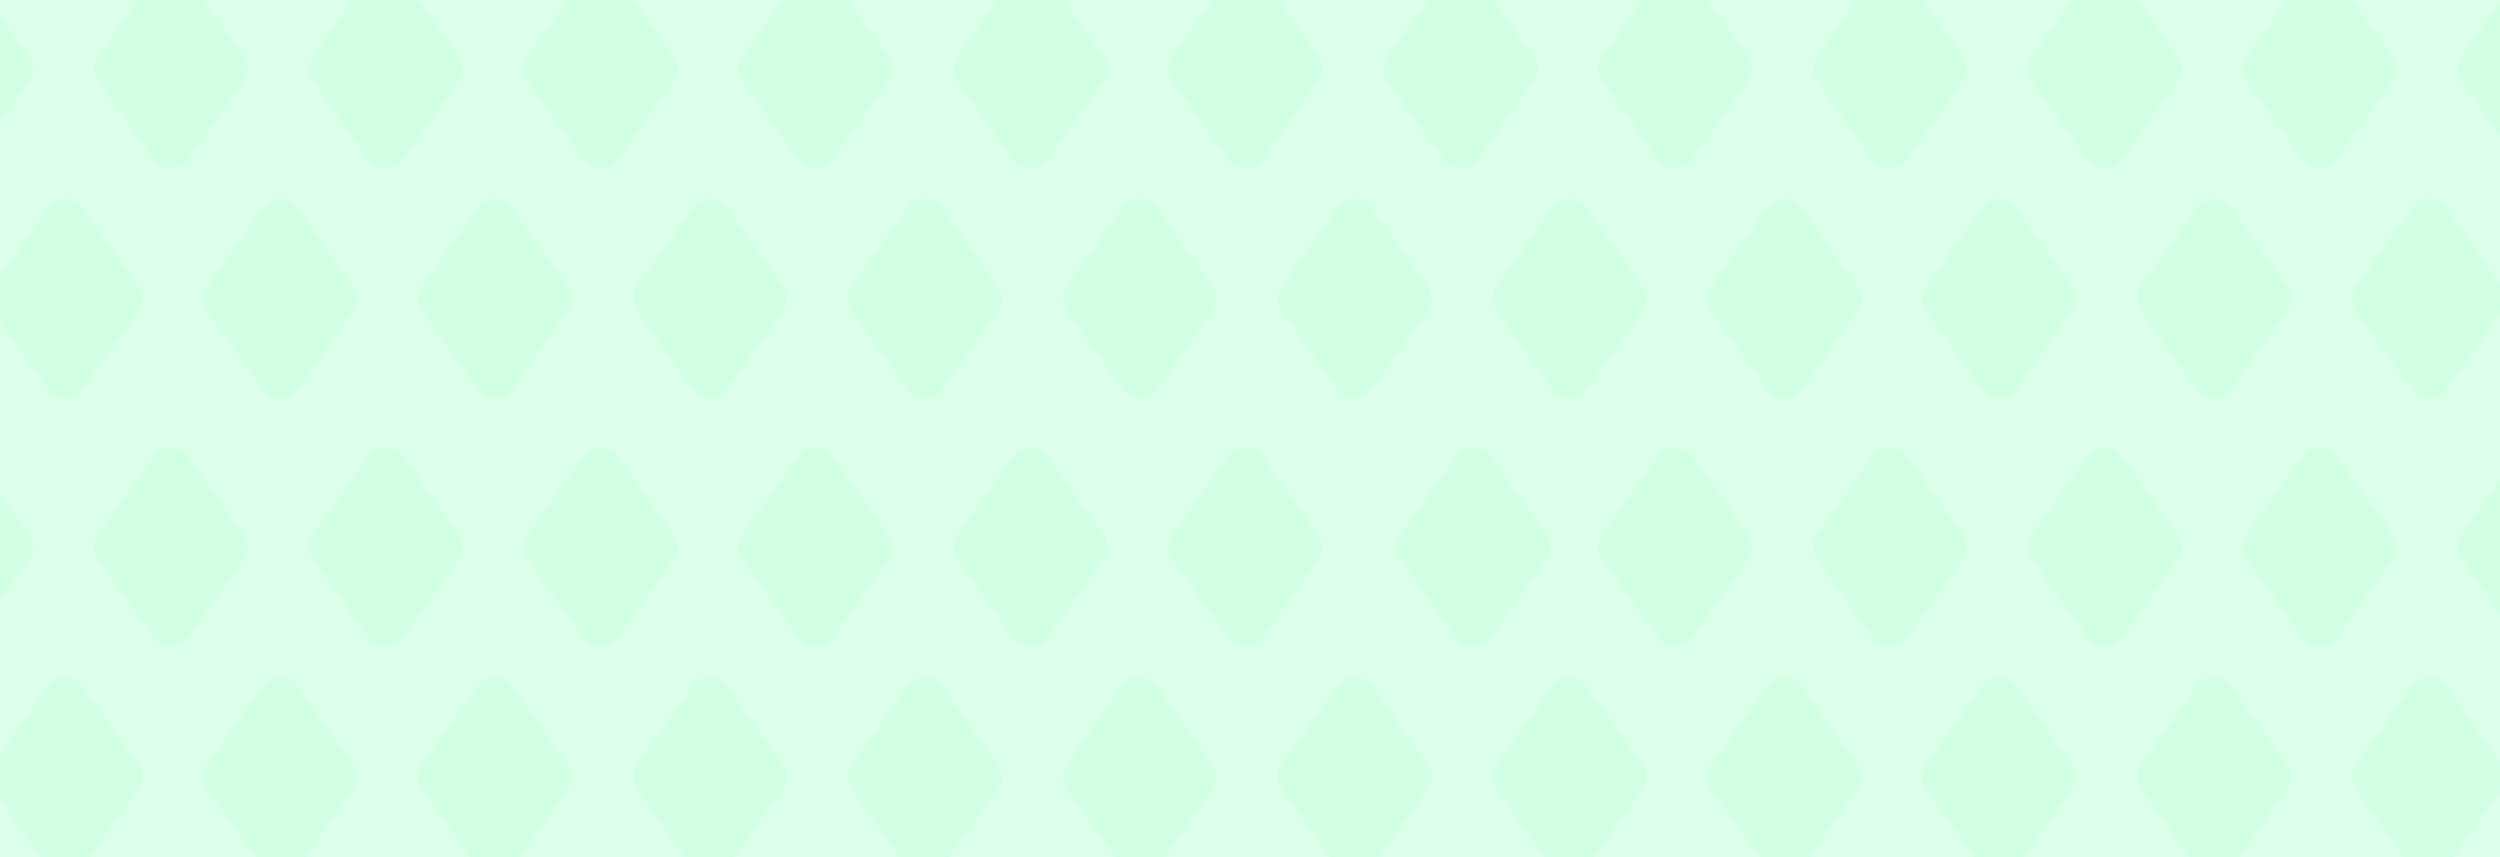 <?xml version="1.0" encoding="UTF-8"?> <svg xmlns="http://www.w3.org/2000/svg" width="350" height="120" viewBox="0 0 350 120" fill="none"><rect x="0" y="0" width="350" height="120" fill="#333333" stroke="none"/><g clip-path="url(#clip0_92_5406)"><rect width="350" height="120" fill="#DBFFE9"></rect><g opacity="0.12"><path d="M56.332 -3.149C55.802 -3.893 54.941 -4.334 54.028 -4.334C53.115 -4.334 52.253 -3.893 51.723 -3.149L43.786 7.983C43.087 8.97 43.087 10.288 43.786 11.274L51.723 22.407C52.253 23.15 53.115 23.592 54.028 23.592C54.941 23.592 55.802 23.15 56.332 22.407L64.269 11.274C64.968 10.288 64.968 8.97 64.269 7.983L56.332 -3.149Z" fill="#7DFFB2"></path><path d="M86.41 -3.149C85.88 -3.893 85.019 -4.334 84.106 -4.334C83.193 -4.334 82.331 -3.893 81.801 -3.149L73.864 7.983C73.165 8.97 73.165 10.288 73.864 11.274L81.801 22.407C82.331 23.15 83.193 23.592 84.106 23.592C85.019 23.592 85.88 23.15 86.41 22.407L94.347 11.274C95.046 10.288 95.046 8.97 94.347 7.983L86.41 -3.149Z" fill="#7DFFB2"></path><path d="M-3.828 -3.149C-4.358 -3.893 -5.22 -4.334 -6.133 -4.334C-7.045 -4.334 -7.907 -3.893 -8.437 -3.149L-16.374 7.983C-17.073 8.97 -17.073 10.288 -16.374 11.274L-8.437 22.407C-7.907 23.15 -7.045 23.592 -6.133 23.592C-5.22 23.592 -4.358 23.15 -3.828 22.407L4.109 11.274C4.808 10.288 4.808 8.97 4.109 7.983L-3.828 -3.149Z" fill="#7DFFB2"></path><path d="M26.25 -3.149C25.72 -3.893 24.859 -4.334 23.946 -4.334C23.033 -4.334 22.171 -3.893 21.641 -3.149L13.704 7.983C13.005 8.97 13.005 10.288 13.704 11.274L21.641 22.407C22.171 23.15 23.033 23.592 23.946 23.592C24.859 23.592 25.72 23.15 26.25 22.407L34.187 11.274C34.886 10.288 34.886 8.97 34.187 7.983L26.25 -3.149Z" fill="#7DFFB2"></path><path d="M296.992 -3.149C296.462 -3.893 295.601 -4.334 294.688 -4.334C293.775 -4.334 292.913 -3.893 292.383 -3.149L284.446 7.983C283.747 8.97 283.747 10.288 284.446 11.274L292.383 22.407C292.913 23.15 293.775 23.592 294.688 23.592C295.601 23.592 296.462 23.15 296.992 22.407L304.929 11.274C305.629 10.288 305.629 8.97 304.929 7.983L296.992 -3.149Z" fill="#7DFFB2"></path><path d="M327.07 -3.149C326.54 -3.893 325.679 -4.334 324.766 -4.334C323.853 -4.334 322.992 -3.893 322.461 -3.149L314.525 7.983C313.825 8.97 313.825 10.288 314.525 11.274L322.461 22.407C322.992 23.15 323.853 23.592 324.766 23.592C325.679 23.592 326.54 23.15 327.07 22.407L335.007 11.274C335.707 10.288 335.707 8.97 335.007 7.983L327.07 -3.149Z" fill="#7DFFB2"></path><path d="M236.832 -3.149C236.302 -3.893 235.441 -4.334 234.528 -4.334C233.615 -4.334 232.753 -3.893 232.223 -3.149L224.286 7.983C223.587 8.97 223.587 10.288 224.286 11.274L232.223 22.407C232.753 23.15 233.615 23.592 234.528 23.592C235.441 23.592 236.302 23.15 236.832 22.407L244.769 11.274C245.468 10.288 245.468 8.97 244.769 7.983L236.832 -3.149Z" fill="#7DFFB2"></path><path d="M266.91 -3.149C266.38 -3.893 265.519 -4.334 264.606 -4.334C263.693 -4.334 262.831 -3.893 262.301 -3.149L254.364 7.983C253.665 8.97 253.665 10.288 254.364 11.274L262.301 22.407C262.831 23.15 263.693 23.592 264.606 23.592C265.519 23.592 266.38 23.15 266.91 22.407L274.847 11.274C275.547 10.288 275.547 8.97 274.847 7.983L266.91 -3.149Z" fill="#7DFFB2"></path><path d="M176.676 -3.149C176.146 -3.893 175.284 -4.334 174.371 -4.334C173.458 -4.334 172.597 -3.893 172.067 -3.149L164.13 7.983C163.431 8.97 163.431 10.288 164.13 11.274L172.067 22.407C172.597 23.15 173.458 23.592 174.371 23.592C175.284 23.592 176.146 23.15 176.676 22.407L184.613 11.274C185.312 10.288 185.312 8.97 184.613 7.983L176.676 -3.149Z" fill="#7DFFB2"></path><path d="M206.758 -3.149C206.228 -3.893 205.366 -4.334 204.453 -4.334C203.54 -4.334 202.679 -3.893 202.149 -3.149L194.212 7.983C193.513 8.97 193.513 10.288 194.212 11.274L202.149 22.407C202.679 23.15 203.54 23.592 204.453 23.592C205.366 23.592 206.228 23.15 206.758 22.407L214.695 11.274C215.394 10.288 215.394 8.97 214.695 7.983L206.758 -3.149Z" fill="#7DFFB2"></path><path d="M116.484 -3.149C115.954 -3.893 115.093 -4.334 114.18 -4.334C113.267 -4.334 112.406 -3.893 111.875 -3.149L103.939 7.983C103.239 8.97 103.239 10.288 103.939 11.274L111.875 22.407C112.406 23.15 113.267 23.592 114.18 23.592C115.093 23.592 115.954 23.15 116.484 22.407L124.421 11.274C125.121 10.288 125.121 8.97 124.421 7.983L116.484 -3.149Z" fill="#7DFFB2"></path><path d="M146.57 -3.149C146.04 -3.893 145.179 -4.334 144.266 -4.334C143.353 -4.334 142.492 -3.893 141.961 -3.149L134.025 7.983C133.325 8.97 133.325 10.288 134.025 11.274L141.961 22.407C142.492 23.15 143.353 23.592 144.266 23.592C145.179 23.592 146.04 23.15 146.57 22.407L154.507 11.274C155.207 10.288 155.207 8.97 154.507 7.983L146.57 -3.149Z" fill="#7DFFB2"></path><path d="M357.145 -3.149C356.614 -3.893 355.753 -4.334 354.84 -4.334C353.927 -4.334 353.066 -3.893 352.536 -3.149L344.599 7.983C343.899 8.97 343.899 10.288 344.599 11.274L352.536 22.407C353.066 23.15 353.927 23.592 354.84 23.592C355.753 23.592 356.614 23.15 357.145 22.407L365.081 11.274C365.781 10.288 365.781 8.97 365.081 7.983L357.145 -3.149Z" fill="#7DFFB2"></path><path d="M39.239 27.84C38.326 27.84 37.464 28.282 36.934 29.026L28.997 40.158C28.298 41.144 28.298 42.462 28.997 43.449L36.934 54.581C37.464 55.325 38.326 55.766 39.239 55.766C40.151 55.766 41.013 55.325 41.543 54.581L49.48 43.449C50.179 42.462 50.179 41.144 49.48 40.158L41.543 29.026C41.013 28.282 40.151 27.84 39.239 27.84Z" fill="#7DFFB2"></path><path d="M69.313 27.84C68.4 27.84 67.538 28.282 67.008 29.026L59.072 40.158C58.372 41.144 58.372 42.462 59.072 43.449L67.008 54.581C67.538 55.325 68.4 55.766 69.313 55.766C70.226 55.766 71.087 55.325 71.617 54.581L79.554 43.449C80.254 42.462 80.254 41.144 79.554 40.158L71.617 29.026C71.087 28.282 70.226 27.84 69.313 27.84Z" fill="#7DFFB2"></path><path d="M9.168 27.84C8.255 27.84 7.394 28.282 6.864 29.026L-1.073 40.158C-1.773 41.144 -1.773 42.462 -1.073 43.449L6.864 54.581C7.394 55.325 8.255 55.766 9.168 55.766C10.081 55.766 10.943 55.325 11.473 54.581L19.41 43.449C20.109 42.462 20.109 41.144 19.41 40.158L11.473 29.026C10.943 28.282 10.081 27.84 9.168 27.84Z" fill="#7DFFB2"></path><path d="M279.899 27.84C278.986 27.84 278.124 28.282 277.594 29.026L269.657 40.158C268.958 41.144 268.958 42.462 269.657 43.449L277.594 54.581C278.124 55.325 278.986 55.766 279.899 55.766C280.812 55.766 281.673 55.325 282.203 54.581L290.14 43.449C290.839 42.462 290.839 41.144 290.14 40.158L282.203 29.026C281.673 28.282 280.812 27.84 279.899 27.84Z" fill="#7DFFB2"></path><path d="M309.973 27.84C309.06 27.84 308.199 28.282 307.668 29.026L299.732 40.158C299.032 41.144 299.032 42.462 299.732 43.449L307.668 54.581C308.199 55.325 309.06 55.766 309.973 55.766C310.886 55.766 311.747 55.325 312.277 54.581L320.214 43.449C320.914 42.462 320.914 41.144 320.214 40.158L312.277 29.026C311.747 28.282 310.886 27.84 309.973 27.84Z" fill="#7DFFB2"></path><path d="M219.739 27.84C218.826 27.84 217.964 28.282 217.434 29.026L209.497 40.158C208.798 41.144 208.798 42.462 209.497 43.449L217.434 54.581C217.964 55.325 218.826 55.766 219.739 55.766C220.652 55.766 221.513 55.325 222.043 54.581L229.98 43.449C230.679 42.462 230.679 41.144 229.98 40.158L222.043 29.026C221.513 28.282 220.652 27.84 219.739 27.84Z" fill="#7DFFB2"></path><path d="M249.821 27.84C248.908 27.84 248.046 28.282 247.516 29.026L239.579 40.158C238.88 41.144 238.88 42.462 239.579 43.449L247.516 54.581C248.046 55.325 248.908 55.766 249.821 55.766C250.734 55.766 251.595 55.325 252.125 54.581L260.062 43.449C260.761 42.462 260.761 41.144 260.062 40.158L252.125 29.026C251.595 28.282 250.734 27.84 249.821 27.84Z" fill="#7DFFB2"></path><path d="M159.578 27.84C158.665 27.84 157.804 28.282 157.274 29.026L149.337 40.158C148.638 41.144 148.638 42.462 149.337 43.449L157.274 54.581C157.804 55.325 158.665 55.766 159.578 55.766C160.491 55.766 161.353 55.325 161.883 54.581L169.82 43.449C170.519 42.462 170.519 41.144 169.82 40.158L161.883 29.026C161.353 28.282 160.491 27.84 159.578 27.84Z" fill="#7DFFB2"></path><path d="M189.66 27.84C188.747 27.84 187.886 28.282 187.356 29.026L179.419 40.158C178.72 41.144 178.72 42.462 179.419 43.449L187.356 54.581C187.886 55.325 188.747 55.766 189.66 55.766C190.573 55.766 191.435 55.325 191.965 54.581L199.902 43.449C200.601 42.462 200.601 41.144 199.902 40.158L191.965 29.026C191.435 28.282 190.573 27.84 189.66 27.84Z" fill="#7DFFB2"></path><path d="M99.403 27.84C98.49 27.84 97.628 28.282 97.098 29.026L89.161 40.158C88.462 41.144 88.462 42.462 89.161 43.449L97.098 54.581C97.628 55.325 98.49 55.766 99.403 55.766C100.316 55.766 101.177 55.325 101.707 54.581L109.644 43.449C110.343 42.462 110.343 41.144 109.644 40.158L101.707 29.026C101.177 28.282 100.316 27.84 99.403 27.84Z" fill="#7DFFB2"></path><path d="M129.473 27.84C128.56 27.84 127.699 28.282 127.168 29.026L119.232 40.158C118.532 41.144 118.532 42.462 119.232 43.449L127.168 54.581C127.699 55.325 128.56 55.766 129.473 55.766C130.386 55.766 131.247 55.325 131.777 54.581L139.714 43.449C140.414 42.462 140.414 41.144 139.714 40.158L131.777 29.026C131.247 28.282 130.386 27.84 129.473 27.84Z" fill="#7DFFB2"></path><path d="M340.055 27.84C339.142 27.84 338.281 28.282 337.751 29.026L329.814 40.158C329.114 41.144 329.114 42.462 329.814 43.449L337.751 54.581C338.281 55.325 339.142 55.766 340.055 55.766C340.968 55.766 341.829 55.325 342.359 54.581L350.296 43.449C350.996 42.462 350.996 41.144 350.296 40.158L342.359 29.026C341.829 28.282 340.968 27.84 340.055 27.84Z" fill="#7DFFB2"></path><path d="M54.028 90.54C54.941 90.54 55.802 90.098 56.332 89.354L64.269 78.222C64.968 77.236 64.968 75.918 64.269 74.931L56.332 63.799C55.802 63.055 54.941 62.614 54.028 62.614C53.115 62.614 52.253 63.055 51.723 63.799L43.786 74.931C43.087 75.918 43.087 77.236 43.786 78.222L51.723 89.354C52.253 90.098 53.115 90.54 54.028 90.54Z" fill="#7DFFB2"></path><path d="M84.106 90.54C85.019 90.54 85.88 90.098 86.41 89.354L94.347 78.222C95.046 77.236 95.046 75.918 94.347 74.931L86.41 63.799C85.88 63.055 85.019 62.614 84.106 62.614C83.193 62.614 82.331 63.055 81.801 63.799L73.864 74.931C73.165 75.918 73.165 77.236 73.864 78.222L81.801 89.354C82.331 90.098 83.193 90.54 84.106 90.54Z" fill="#7DFFB2"></path><path d="M-6.133 90.54C-5.22 90.54 -4.358 90.098 -3.828 89.354L4.109 78.222C4.808 77.236 4.808 75.918 4.109 74.931L-3.828 63.799C-4.358 63.055 -5.22 62.614 -6.133 62.614C-7.045 62.614 -7.907 63.055 -8.437 63.799L-16.374 74.931C-17.073 75.918 -17.073 77.236 -16.374 78.222L-8.437 89.354C-7.907 90.098 -7.045 90.54 -6.133 90.54Z" fill="#7DFFB2"></path><path d="M23.946 90.54C24.859 90.54 25.72 90.098 26.25 89.354L34.187 78.222C34.886 77.236 34.886 75.918 34.187 74.931L26.25 63.799C25.72 63.055 24.859 62.614 23.946 62.614C23.033 62.614 22.171 63.055 21.641 63.799L13.704 74.931C13.005 75.918 13.005 77.236 13.704 78.222L21.641 89.354C22.171 90.098 23.033 90.54 23.946 90.54Z" fill="#7DFFB2"></path><path d="M294.688 90.54C295.601 90.54 296.462 90.098 296.992 89.354L304.929 78.222C305.629 77.236 305.629 75.918 304.929 74.931L296.992 63.799C296.462 63.055 295.601 62.614 294.688 62.614C293.775 62.614 292.913 63.055 292.383 63.799L284.446 74.931C283.747 75.918 283.747 77.236 284.446 78.222L292.383 89.354C292.913 90.098 293.775 90.54 294.688 90.54Z" fill="#7DFFB2"></path><path d="M324.766 90.54C325.679 90.54 326.54 90.098 327.07 89.354L335.007 78.222C335.707 77.236 335.707 75.918 335.007 74.931L327.07 63.799C326.54 63.055 325.679 62.614 324.766 62.614C323.853 62.614 322.992 63.055 322.461 63.799L314.525 74.931C313.825 75.918 313.825 77.236 314.525 78.222L322.461 89.354C322.992 90.098 323.853 90.54 324.766 90.54Z" fill="#7DFFB2"></path><path d="M234.528 90.54C235.441 90.54 236.302 90.098 236.832 89.354L244.769 78.222C245.468 77.236 245.468 75.918 244.769 74.931L236.832 63.799C236.302 63.055 235.441 62.614 234.528 62.614C233.615 62.614 232.753 63.055 232.223 63.799L224.286 74.931C223.587 75.918 223.587 77.236 224.286 78.222L232.223 89.354C232.753 90.098 233.615 90.54 234.528 90.54Z" fill="#7DFFB2"></path><path d="M264.598 90.54C265.511 90.54 266.372 90.098 266.902 89.354L274.839 78.222C275.539 77.236 275.539 75.918 274.839 74.931L266.902 63.799C266.372 63.055 265.511 62.614 264.598 62.614C263.685 62.614 262.824 63.055 262.293 63.799L254.357 74.931C253.657 75.918 253.657 77.236 254.357 78.222L262.293 89.354C262.824 90.098 263.685 90.54 264.598 90.54Z" fill="#7DFFB2"></path><path d="M174.364 90.54C175.277 90.54 176.138 90.098 176.668 89.354L184.605 78.222C185.304 77.236 185.304 75.918 184.605 74.931L176.668 63.799C176.138 63.055 175.277 62.614 174.364 62.614C173.451 62.614 172.589 63.055 172.059 63.799L164.122 74.931C163.423 75.918 163.423 77.236 164.122 78.222L172.059 89.354C172.589 90.098 173.451 90.54 174.364 90.54Z" fill="#7DFFB2"></path><path d="M206.278 90.54C207.191 90.54 208.052 90.098 208.582 89.354L216.519 78.222C217.218 77.236 217.218 75.918 216.519 74.931L208.582 63.799C208.052 63.055 207.191 62.614 206.278 62.614C205.365 62.614 204.503 63.055 203.973 63.799L196.036 74.931C195.337 75.918 195.337 77.236 196.036 78.222L203.973 89.354C204.503 90.098 205.365 90.54 206.278 90.54Z" fill="#7DFFB2"></path><path d="M114.18 90.54C115.093 90.54 115.954 90.098 116.484 89.354L124.421 78.222C125.121 77.236 125.121 75.918 124.421 74.931L116.484 63.799C115.954 63.055 115.093 62.614 114.18 62.614C113.267 62.614 112.406 63.055 111.875 63.799L103.939 74.931C103.239 75.918 103.239 77.236 103.939 78.222L111.875 89.354C112.406 90.098 113.267 90.54 114.18 90.54Z" fill="#7DFFB2"></path><path d="M144.266 90.54C145.179 90.54 146.04 90.098 146.57 89.354L154.507 78.222C155.207 77.236 155.207 75.918 154.507 74.931L146.57 63.799C146.04 63.055 145.179 62.614 144.266 62.614C143.353 62.614 142.492 63.055 141.961 63.799L134.025 74.931C133.325 75.918 133.325 77.236 134.025 78.222L141.961 89.354C142.492 90.098 143.353 90.54 144.266 90.54Z" fill="#7DFFB2"></path><path d="M354.84 90.54C355.753 90.54 356.614 90.098 357.145 89.354L365.081 78.222C365.781 77.236 365.781 75.918 365.081 74.931L357.145 63.799C356.614 63.055 355.753 62.614 354.84 62.614C353.927 62.614 353.066 63.055 352.536 63.799L344.599 74.931C343.899 75.918 343.899 77.236 344.599 78.222L352.536 89.354C353.066 90.098 353.927 90.54 354.84 90.54Z" fill="#7DFFB2"></path><path d="M36.934 121.536C37.464 122.28 38.326 122.721 39.239 122.721C40.151 122.721 41.013 122.28 41.543 121.536L49.48 110.404C50.179 109.417 50.179 108.099 49.48 107.113L41.543 95.981C41.013 95.237 40.151 94.795 39.239 94.795C38.326 94.795 37.464 95.237 36.934 95.981L28.997 107.113C28.298 108.099 28.298 109.417 28.997 110.404L36.934 121.536Z" fill="#7DFFB2"></path><path d="M67.008 121.536C67.538 122.28 68.4 122.721 69.313 122.721C70.226 122.721 71.087 122.28 71.617 121.536L79.554 110.404C80.254 109.417 80.254 108.099 79.554 107.113L71.617 95.981C71.087 95.237 70.226 94.795 69.313 94.795C68.4 94.795 67.538 95.237 67.008 95.981L59.072 107.113C58.372 108.099 58.372 109.417 59.072 110.404L67.008 121.536Z" fill="#7DFFB2"></path><path d="M6.856 121.536C7.386 122.28 8.247 122.721 9.16 122.721C10.073 122.721 10.935 122.28 11.465 121.536L19.402 110.404C20.101 109.417 20.101 108.099 19.402 107.113L11.465 95.981C10.935 95.237 10.073 94.795 9.16 94.795C8.247 94.795 7.386 95.237 6.856 95.981L-1.081 107.113C-1.78 108.099 -1.78 109.417 -1.081 110.404L6.856 121.536Z" fill="#7DFFB2"></path><path d="M277.594 121.536C278.124 122.28 278.986 122.721 279.899 122.721C280.812 122.721 281.673 122.28 282.203 121.536L290.14 110.404C290.839 109.417 290.839 108.099 290.14 107.113L282.203 95.981C281.673 95.237 280.812 94.795 279.899 94.795C278.986 94.795 278.124 95.237 277.594 95.981L269.657 107.113C268.958 108.099 268.958 109.417 269.657 110.404L277.594 121.536Z" fill="#7DFFB2"></path><path d="M307.668 121.536C308.199 122.28 309.06 122.721 309.973 122.721C310.886 122.721 311.747 122.28 312.277 121.536L320.214 110.404C320.914 109.417 320.914 108.099 320.214 107.113L312.277 95.981C311.747 95.237 310.886 94.795 309.973 94.795C309.06 94.795 308.199 95.237 307.668 95.981L299.732 107.113C299.032 108.099 299.032 109.417 299.732 110.404L307.668 121.536Z" fill="#7DFFB2"></path><path d="M217.434 121.536C217.964 122.28 218.826 122.721 219.739 122.721C220.652 122.721 221.513 122.28 222.043 121.536L229.98 110.404C230.679 109.417 230.679 108.099 229.98 107.113L222.043 95.981C221.513 95.237 220.652 94.795 219.739 94.795C218.826 94.795 217.964 95.237 217.434 95.981L209.497 107.113C208.798 108.099 208.798 109.417 209.497 110.404L217.434 121.536Z" fill="#7DFFB2"></path><path d="M247.516 121.536C248.046 122.28 248.908 122.721 249.821 122.721C250.734 122.721 251.595 122.28 252.125 121.536L260.062 110.404C260.761 109.417 260.761 108.099 260.062 107.113L252.125 95.981C251.595 95.237 250.734 94.795 249.821 94.795C248.908 94.795 248.046 95.237 247.516 95.981L239.579 107.113C238.88 108.099 238.88 109.417 239.579 110.404L247.516 121.536Z" fill="#7DFFB2"></path><path d="M157.274 121.536C157.804 122.28 158.665 122.721 159.578 122.721C160.491 122.721 161.353 122.28 161.883 121.536L169.82 110.404C170.519 109.417 170.519 108.099 169.82 107.113L161.883 95.981C161.353 95.237 160.491 94.795 159.578 94.795C158.665 94.795 157.804 95.237 157.274 95.981L149.337 107.113C148.638 108.099 148.638 109.417 149.337 110.404L157.274 121.536Z" fill="#7DFFB2"></path><path d="M187.356 121.536C187.886 122.28 188.747 122.721 189.66 122.721C190.573 122.721 191.435 122.28 191.965 121.536L199.902 110.404C200.601 109.417 200.601 108.099 199.902 107.113L191.965 95.981C191.435 95.237 190.573 94.795 189.66 94.795C188.747 94.795 187.886 95.237 187.356 95.981L179.419 107.113C178.72 108.099 178.72 109.417 179.419 110.404L187.356 121.536Z" fill="#7DFFB2"></path><path d="M97.09 121.536C97.62 122.28 98.482 122.721 99.395 122.721C100.308 122.721 101.169 122.28 101.699 121.536L109.636 110.404C110.336 109.417 110.336 108.099 109.636 107.113L101.699 95.981C101.169 95.237 100.308 94.795 99.395 94.795C98.482 94.795 97.62 95.237 97.09 95.981L89.153 107.113C88.454 108.099 88.454 109.417 89.153 110.404L97.09 121.536Z" fill="#7DFFB2"></path><path d="M127.168 121.536C127.699 122.28 128.56 122.721 129.473 122.721C130.386 122.721 131.247 122.28 131.777 121.536L139.714 110.404C140.414 109.417 140.414 108.099 139.714 107.113L131.777 95.981C131.247 95.237 130.386 94.795 129.473 94.795C128.56 94.795 127.699 95.237 127.168 95.981L119.232 107.113C118.532 108.099 118.532 109.417 119.232 110.404L127.168 121.536Z" fill="#7DFFB2"></path><path d="M337.751 121.536C338.281 122.28 339.142 122.721 340.055 122.721C340.968 122.721 341.829 122.28 342.359 121.536L350.296 110.404C350.996 109.417 350.996 108.099 350.296 107.113L342.359 95.981C341.829 95.237 340.968 94.795 340.055 94.795C339.142 94.795 338.281 95.237 337.751 95.981L329.814 107.113C329.114 108.099 329.114 109.417 329.814 110.404L337.751 121.536Z" fill="#7DFFB2"></path></g></g><defs><clipPath id="clip0_92_5406"><rect width="350" height="120" fill="white"></rect></clipPath></defs></svg> 